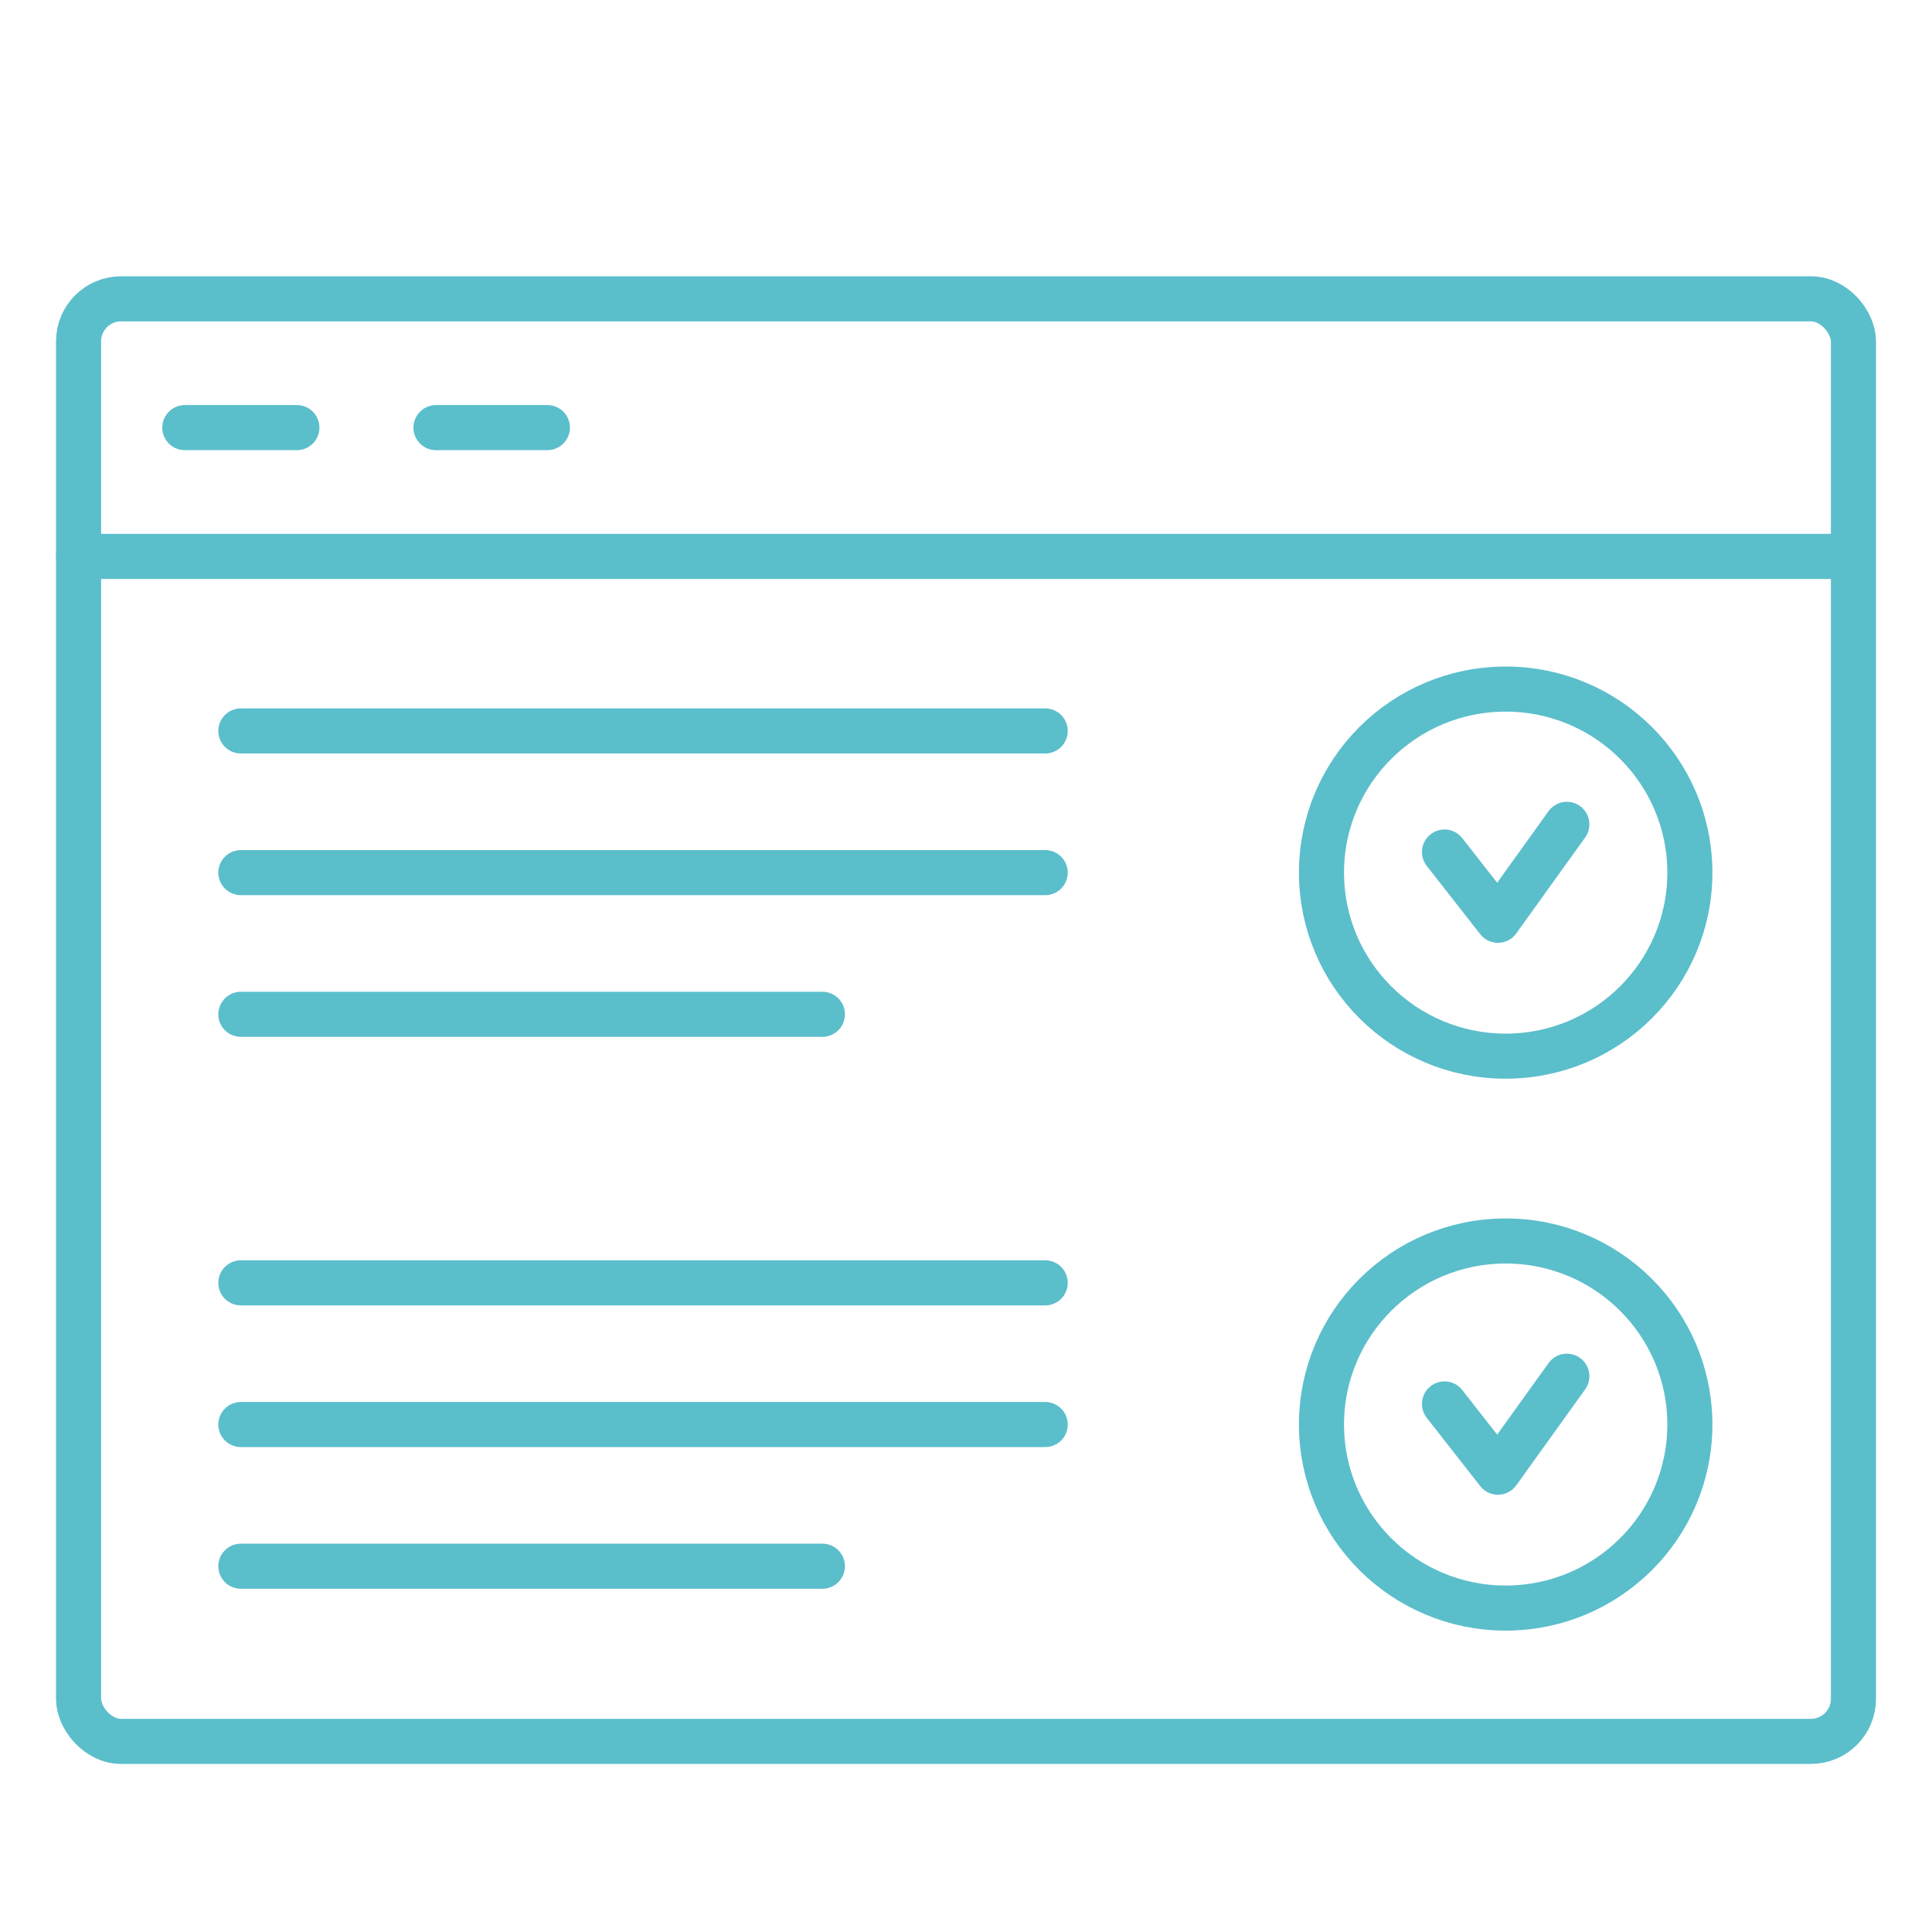 <?xml version="1.0" encoding="UTF-8"?>
<svg id="Layer_1" xmlns="http://www.w3.org/2000/svg" version="1.1" viewBox="0 0 300 300">
  <!-- Generator: Adobe Illustrator 29.5.1, SVG Export Plug-In . SVG Version: 2.1.0 Build 141)  -->
  <defs>
    <style>
      .st0 {
        fill: none;
        stroke: #5bbecb;
        stroke-linecap: round;
        stroke-linejoin: round;
        stroke-width: 7px;
      }
    </style>
  </defs>
  <rect class="st0" x="12.2" y="46.4" width="275.6" height="224" rx="6.6" ry="6.6"/>
  <line class="st0" x1="12.2" y1="86.4" x2="285.2" y2="86.4"/>
  <line class="st0" x1="28.7" y1="66.4" x2="46.1" y2="66.4"/>
  <line class="st0" x1="67.7" y1="66.4" x2="85" y2="66.4"/>
  <g>
    <polyline class="st0" points="224.3 132.3 232.6 142.9 243.3 128"/>
    <polyline class="st0" points="224.3 218 232.6 228.6 243.3 213.7"/>
    <g>
      <line class="st0" x1="37.4" y1="113.5" x2="162.3" y2="113.5"/>
      <line class="st0" x1="37.4" y1="135.5" x2="162.3" y2="135.5"/>
      <line class="st0" x1="37.4" y1="157.5" x2="127.7" y2="157.5"/>
    </g>
    <g>
      <line class="st0" x1="37.4" y1="199.2" x2="162.3" y2="199.2"/>
      <line class="st0" x1="37.4" y1="221.2" x2="162.3" y2="221.2"/>
      <line class="st0" x1="37.4" y1="243.2" x2="127.7" y2="243.2"/>
    </g>
    <ellipse class="st0" cx="233.8" cy="135.5" rx="28.6" ry="28.5"/>
    <ellipse class="st0" cx="233.8" cy="221.2" rx="28.6" ry="28.5"/>
  </g>
</svg>